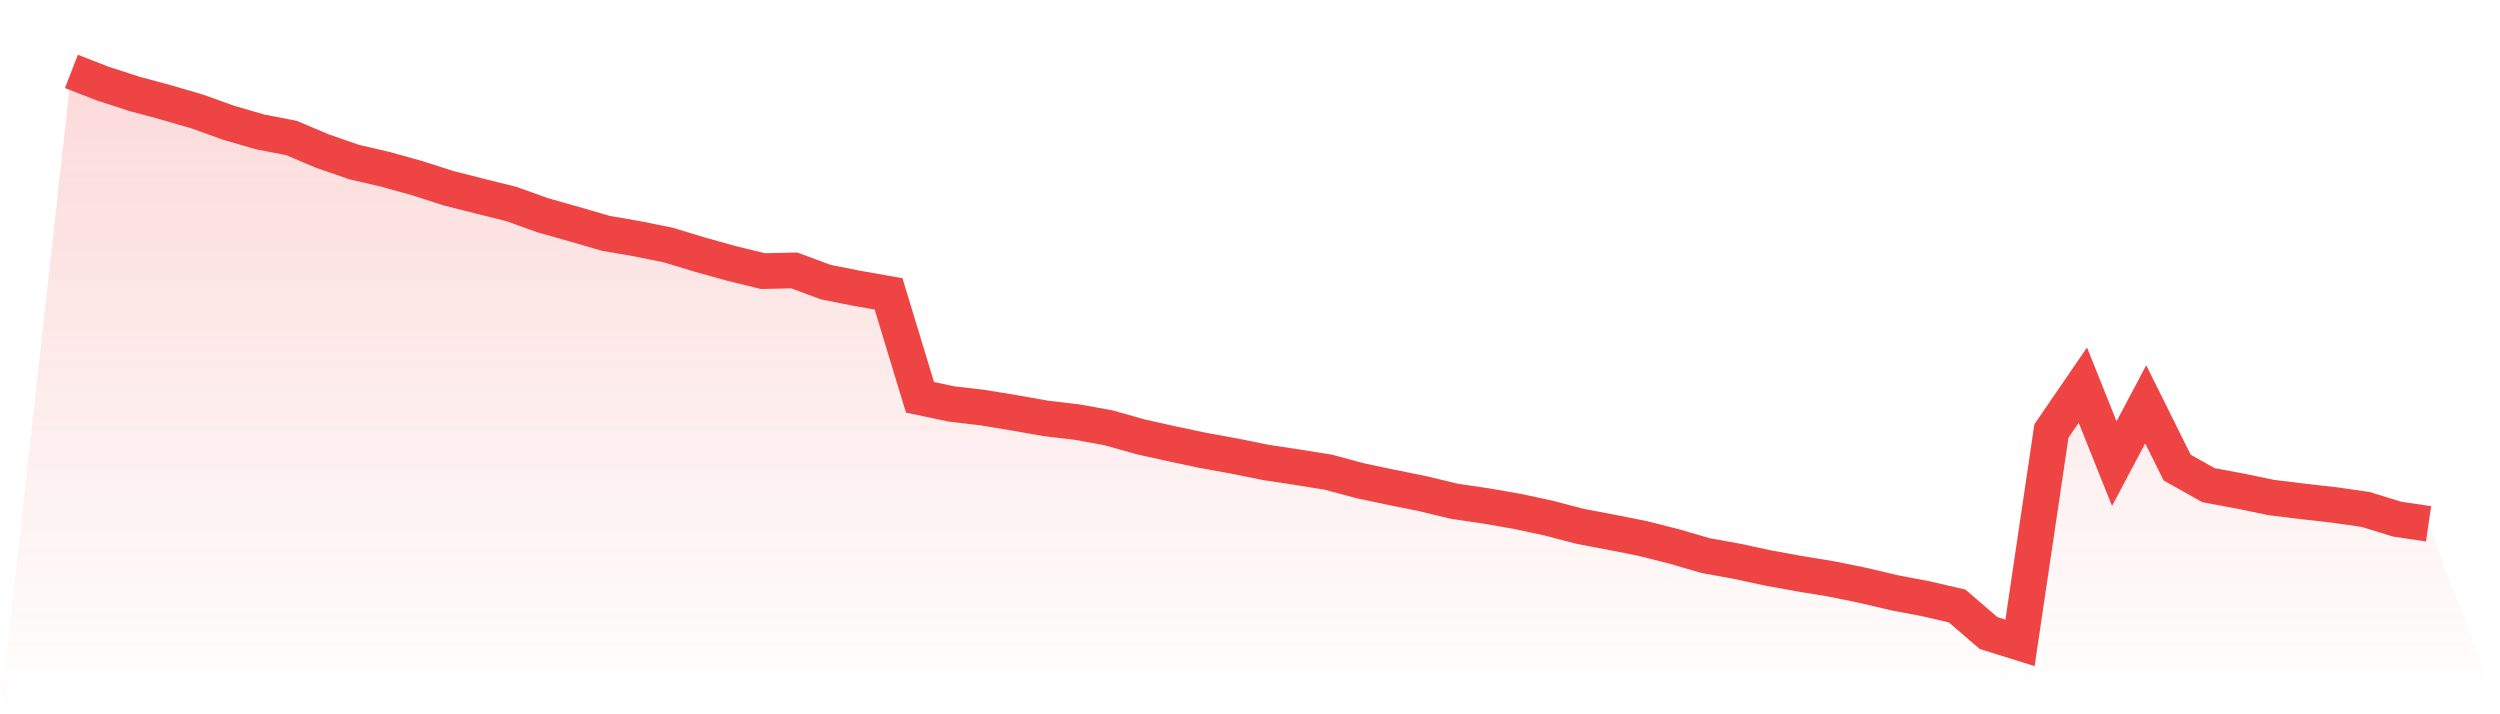 <svg viewBox="0 0 140 40" xmlns="http://www.w3.org/2000/svg">
<defs>
<linearGradient id="gradient" x1="0" x2="0" y1="0" y2="1">
<stop offset="0%" stop-color="#ef4444" stop-opacity="0.2"/>
<stop offset="100%" stop-color="#ef4444" stop-opacity="0"/>
</linearGradient>
</defs>
<path d="M4,4 L4,4 L5.76,4.683 L7.52,5.255 L9.28,5.73 L11.04,6.242 L12.8,6.873 L14.56,7.386 L16.32,7.727 L18.08,8.47 L19.84,9.078 L21.6,9.487 L23.36,9.977 L25.12,10.541 L26.88,10.987 L28.64,11.425 L30.4,12.056 L32.16,12.553 L33.92,13.065 L35.68,13.37 L37.44,13.726 L39.2,14.261 L40.96,14.751 L42.72,15.181 L44.48,15.144 L46.24,15.798 L48,16.147 L49.76,16.458 L51.52,22.25 L53.28,22.621 L55.04,22.829 L56.8,23.118 L58.56,23.43 L60.32,23.638 L62.08,23.957 L63.84,24.455 L65.6,24.848 L67.36,25.219 L69.12,25.539 L70.88,25.895 L72.64,26.162 L74.4,26.445 L76.16,26.92 L77.92,27.291 L79.68,27.647 L81.44,28.071 L83.2,28.33 L84.96,28.635 L86.72,29.013 L88.48,29.474 L90.24,29.808 L92,30.157 L93.76,30.602 L95.52,31.115 L97.28,31.434 L99.04,31.813 L100.8,32.132 L102.56,32.421 L104.32,32.778 L106.08,33.194 L107.84,33.528 L109.6,33.936 L111.36,35.451 L113.12,36 L114.88,24.135 L116.64,21.567 L118.4,25.962 L120.16,22.643 L121.92,26.185 L123.68,27.172 L125.44,27.499 L127.2,27.863 L128.96,28.078 L130.72,28.278 L132.48,28.531 L134.24,29.073 L136,29.333 L140,40 L0,40 z" fill="url(#gradient)"/>
<path d="M4,4 L4,4 L5.76,4.683 L7.52,5.255 L9.28,5.73 L11.04,6.242 L12.8,6.873 L14.56,7.386 L16.32,7.727 L18.08,8.47 L19.84,9.078 L21.6,9.487 L23.36,9.977 L25.12,10.541 L26.88,10.987 L28.64,11.425 L30.4,12.056 L32.16,12.553 L33.92,13.065 L35.68,13.37 L37.44,13.726 L39.2,14.261 L40.96,14.751 L42.72,15.181 L44.48,15.144 L46.24,15.798 L48,16.147 L49.76,16.458 L51.52,22.25 L53.28,22.621 L55.04,22.829 L56.8,23.118 L58.56,23.43 L60.32,23.638 L62.08,23.957 L63.84,24.455 L65.6,24.848 L67.36,25.219 L69.12,25.539 L70.88,25.895 L72.64,26.162 L74.4,26.445 L76.16,26.92 L77.92,27.291 L79.68,27.647 L81.44,28.071 L83.2,28.33 L84.96,28.635 L86.72,29.013 L88.48,29.474 L90.24,29.808 L92,30.157 L93.76,30.602 L95.52,31.115 L97.28,31.434 L99.04,31.813 L100.8,32.132 L102.56,32.421 L104.32,32.778 L106.08,33.194 L107.84,33.528 L109.6,33.936 L111.36,35.451 L113.12,36 L114.88,24.135 L116.64,21.567 L118.4,25.962 L120.16,22.643 L121.92,26.185 L123.68,27.172 L125.44,27.499 L127.2,27.863 L128.96,28.078 L130.72,28.278 L132.48,28.531 L134.24,29.073 L136,29.333" fill="none" stroke="#ef4444" stroke-width="2"/>
</svg>